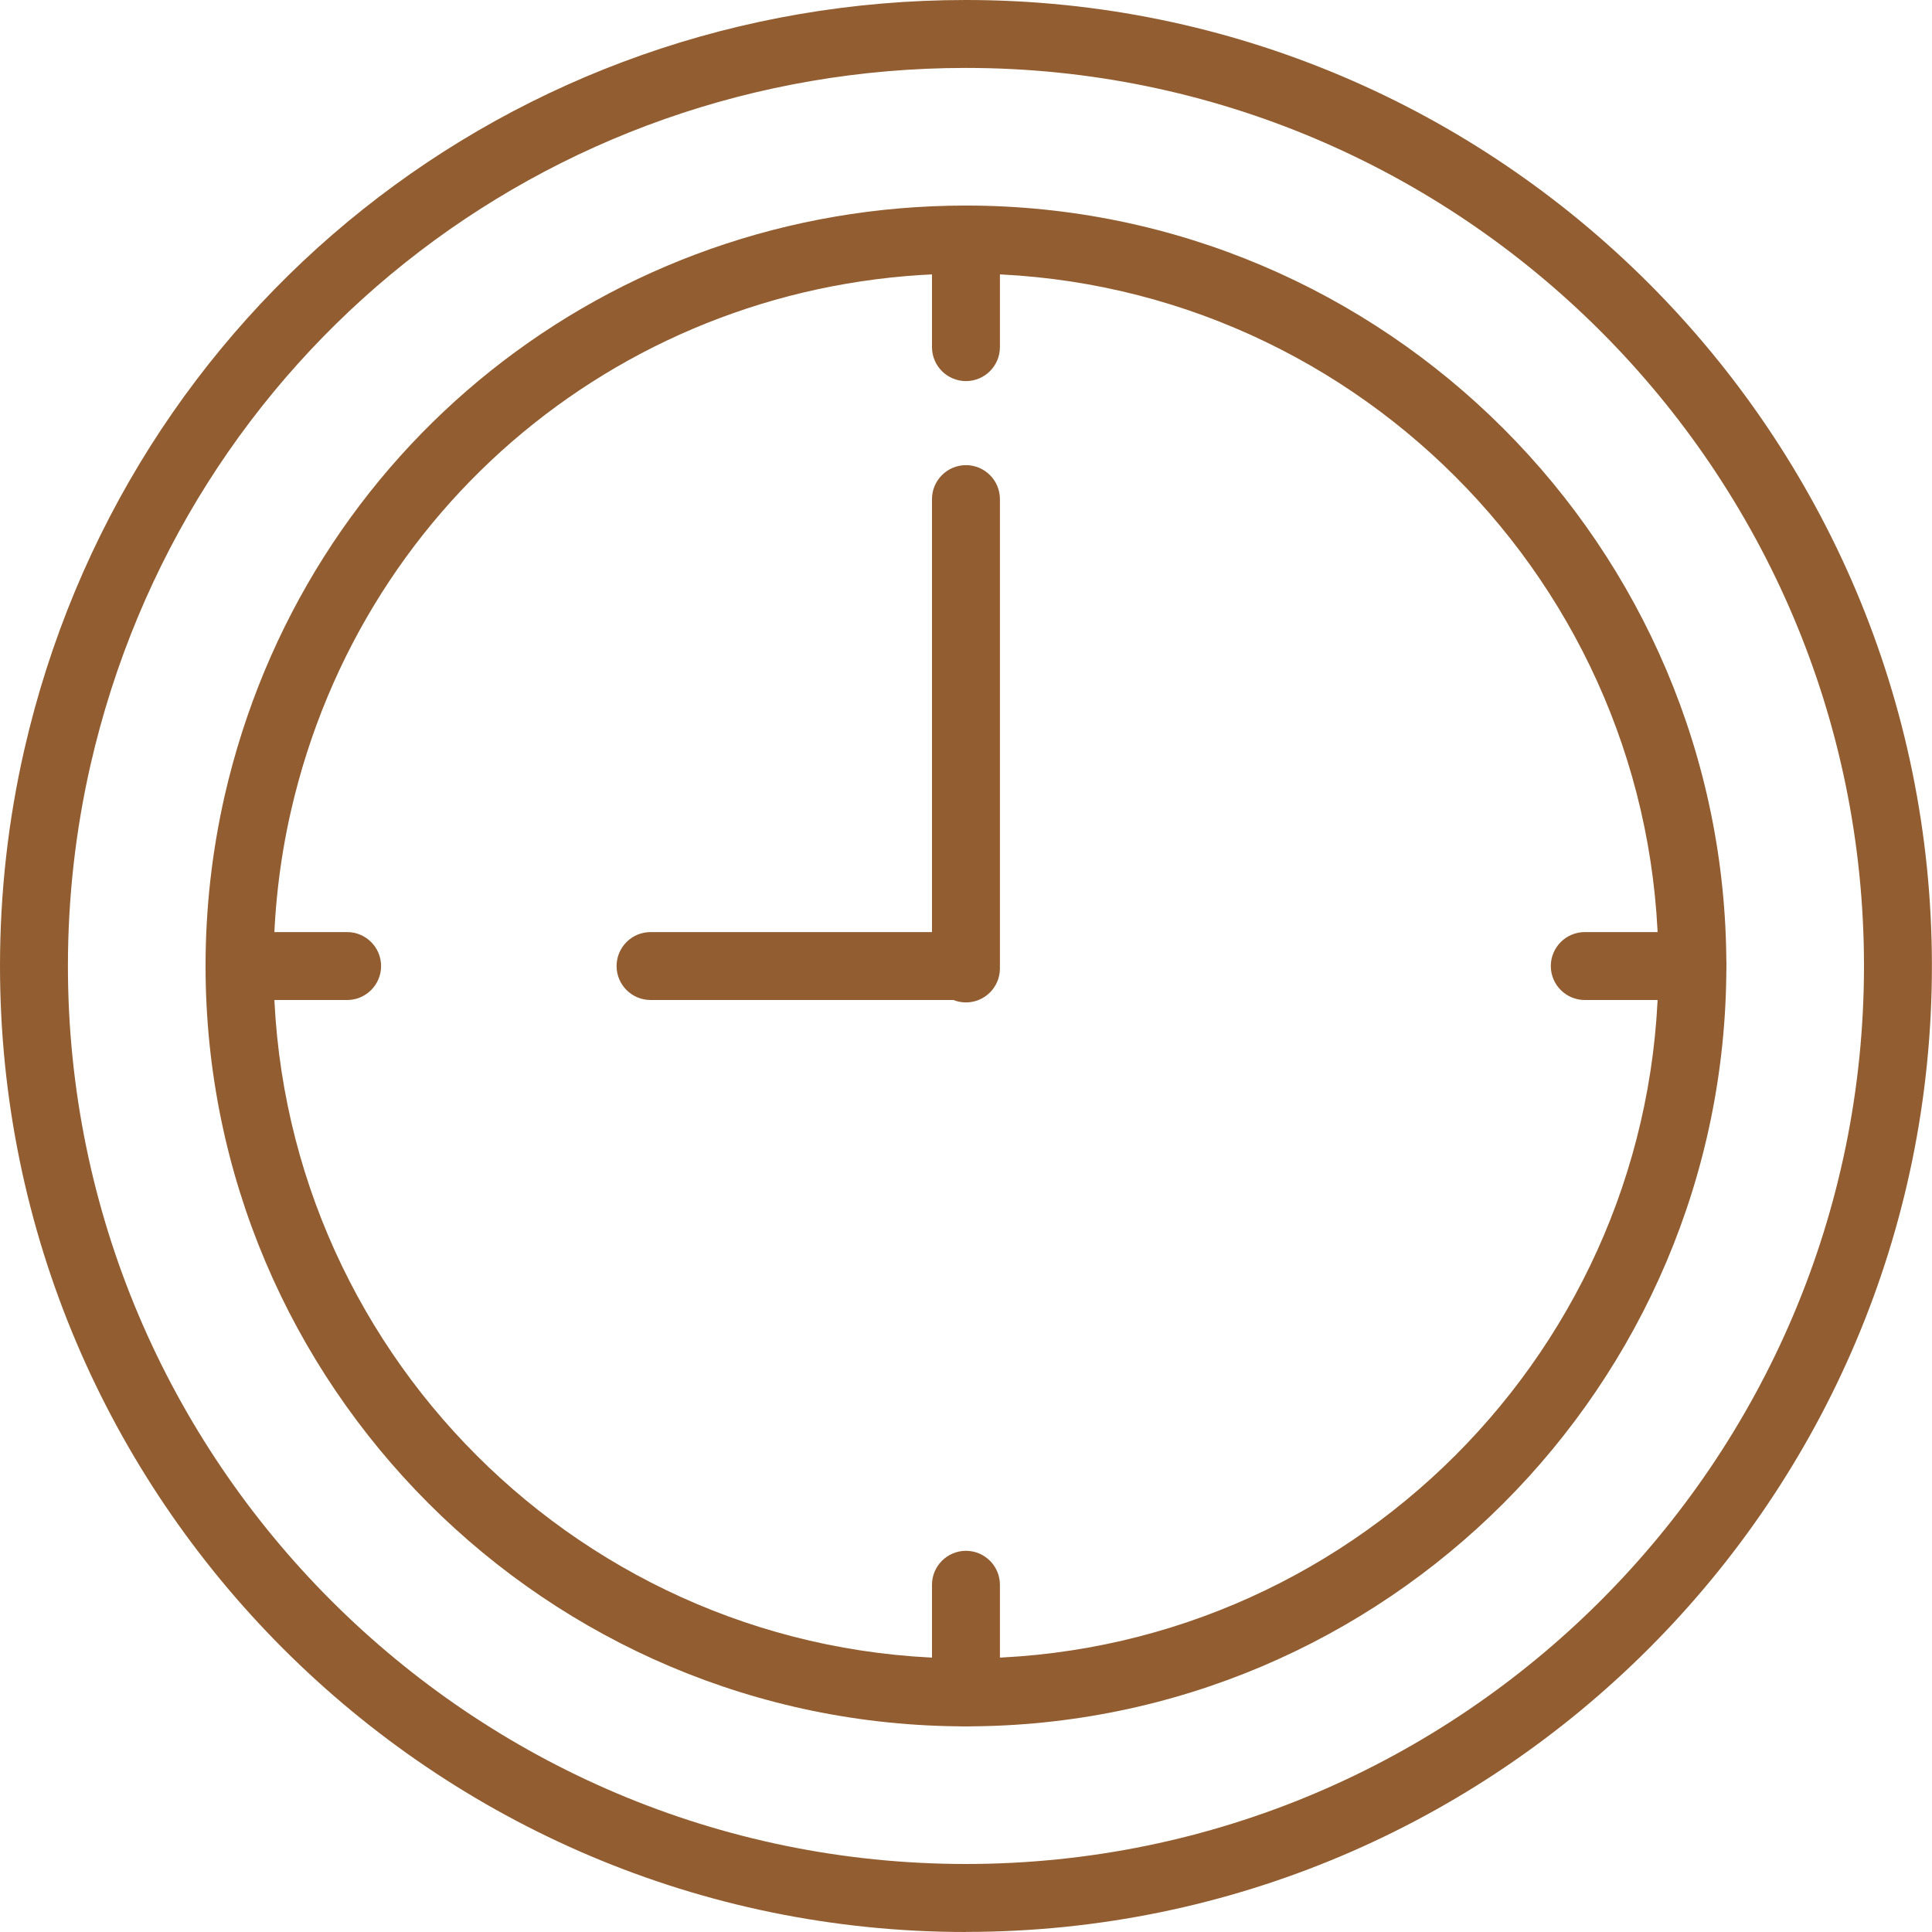 <?xml version="1.0" encoding="UTF-8"?>
<svg id="Ebene_2" data-name="Ebene 2" xmlns="http://www.w3.org/2000/svg" viewBox="0 0 215.61 215.61">
  <defs>
    <style>
      .cls-1 {
        fill: #925d30;
      }
    </style>
  </defs>
  <g id="_ëîé_1" data-name="‘ëîé_1">
    <g>
      <path class="cls-1" d="M107.8,192.66c-46.79,0-84.86-38.07-84.86-84.86,0-6.41.72-12.79,2.13-18.99h0C33.95,50.03,67.96,22.94,107.8,22.94c46.79,0,84.86,38.07,84.86,84.86s-38.07,84.86-84.86,84.86ZM32.47,90.51h0c-1.29,5.64-1.94,11.46-1.94,17.3,0,42.61,34.67,77.27,77.27,77.27s77.28-34.67,77.28-77.27S150.41,30.53,107.8,30.53c-36.28,0-67.25,24.67-75.33,59.98Z"/>
      <path class="cls-1" d="M107.8,215.61C48.36,215.61,0,167.25,0,107.8c0-8.14.91-16.26,2.71-24.12h0C13.98,34.41,57.19,0,107.8,0c59.44,0,107.8,48.36,107.8,107.8s-48.36,107.8-107.8,107.8ZM107.8,7.58C60.75,7.58,20.58,39.57,10.1,85.37h0c-1.67,7.31-2.52,14.86-2.52,22.43,0,55.26,44.96,100.22,100.22,100.22s100.22-44.96,100.22-100.22S163.06,7.58,107.8,7.58ZM6.41,84.53h.02-.02Z"/>
      <path class="cls-1" d="M107.8,42.53c-2.09,0-3.79-1.7-3.79-3.79v-12.01c0-2.09,1.7-3.79,3.79-3.79s3.79,1.7,3.79,3.79v12.01c0,2.09-1.7,3.79-3.79,3.79Z"/>
      <path class="cls-1" d="M107.8,111.87c-2.09,0-3.79-1.7-3.79-3.79v-52.38c0-2.09,1.7-3.79,3.79-3.79s3.79,1.7,3.79,3.79v52.38c0,2.09-1.7,3.79-3.79,3.79Z"/>
      <path class="cls-1" d="M107.8,192.66c-2.09,0-3.79-1.7-3.79-3.79v-12.01c0-2.09,1.7-3.79,3.79-3.79s3.79,1.7,3.79,3.79v12.01c0,2.09-1.7,3.79-3.79,3.79Z"/>
      <path class="cls-1" d="M188.87,111.6h-12.01c-2.09,0-3.79-1.7-3.79-3.79s1.7-3.79,3.79-3.79h12.01c2.09,0,3.79,1.7,3.79,3.79s-1.7,3.79-3.79,3.79Z"/>
      <path class="cls-1" d="M106.73,111.6h-34.13c-2.09,0-3.79-1.7-3.79-3.79s1.7-3.79,3.79-3.79h34.13c2.09,0,3.79,1.7,3.79,3.79s-1.7,3.79-3.79,3.79Z"/>
      <path class="cls-1" d="M38.74,111.6h-12.01c-2.09,0-3.79-1.7-3.79-3.79s1.7-3.79,3.79-3.79h12.01c2.09,0,3.79,1.7,3.79,3.79s-1.7,3.79-3.79,3.79Z"/>
    </g>
  </g>
</svg>